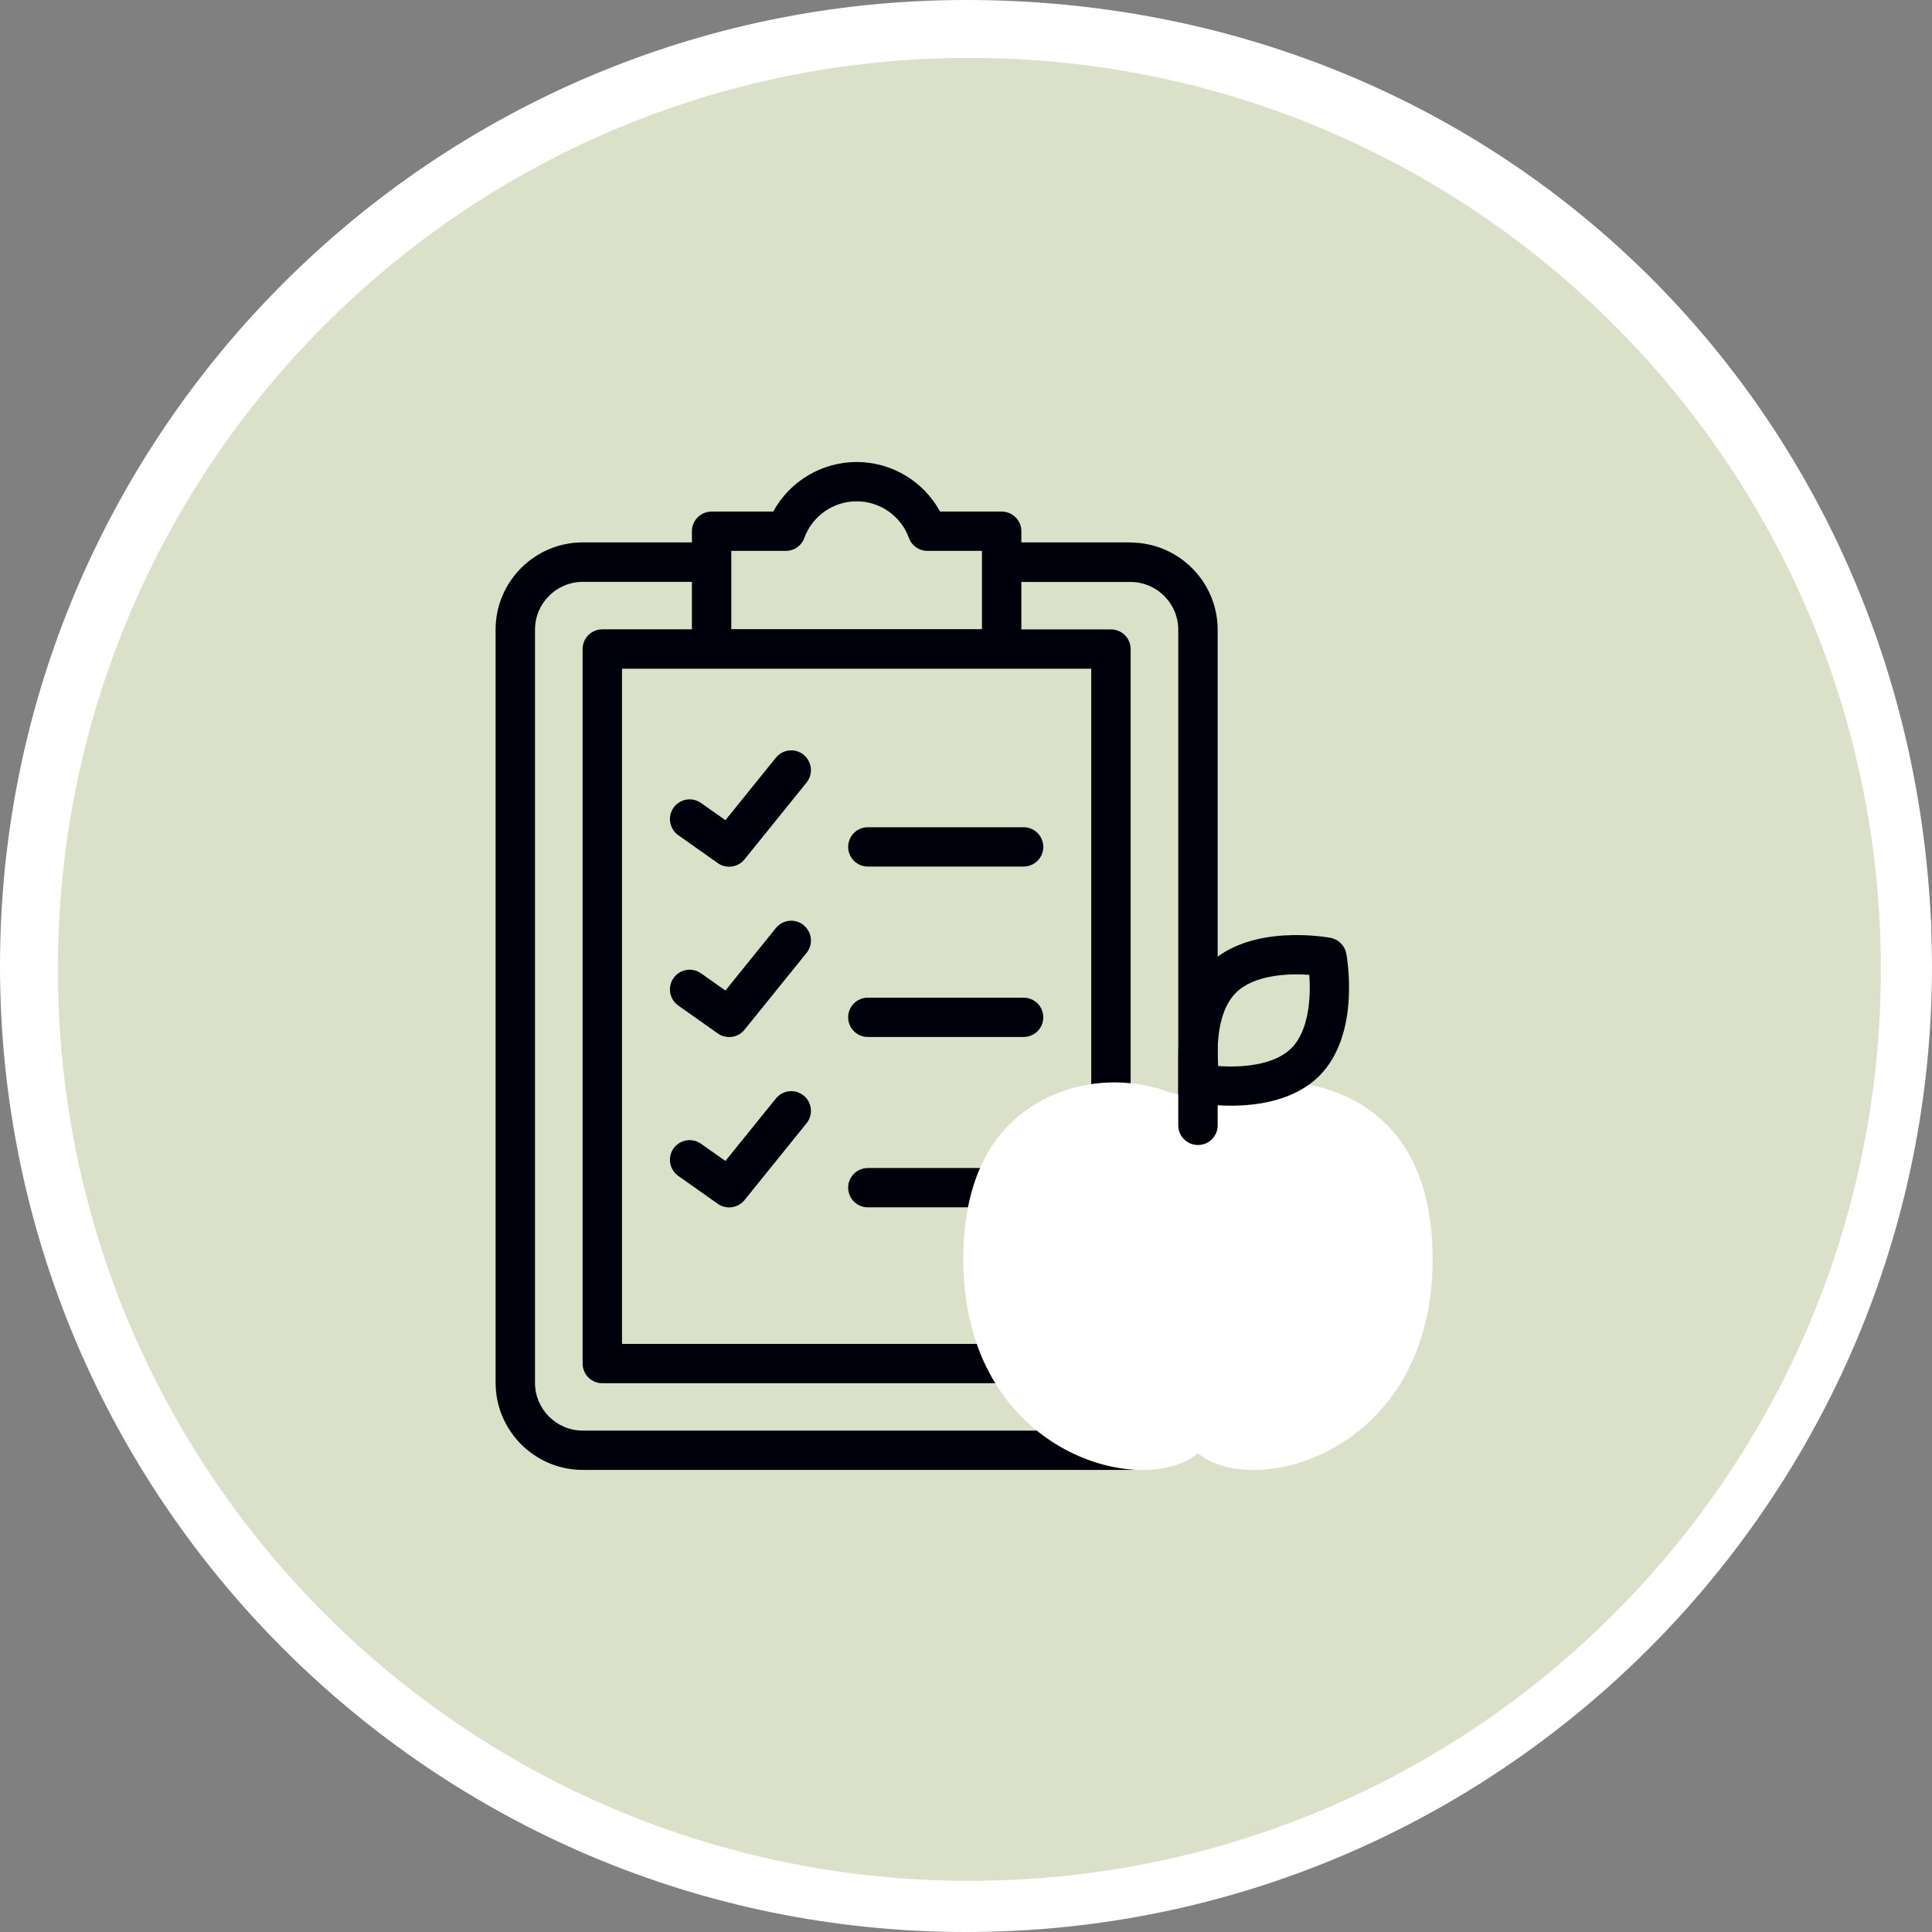 <svg xmlns="http://www.w3.org/2000/svg" xmlns:xlink="http://www.w3.org/1999/xlink" id="Capa_2" data-name="Capa 2" viewBox="0 0 230 230"><rect x="0" y="0" width="230" height="230" fill="#808080" stroke="none"/><defs><style>      .cls-1 {        fill: #fff;      }      .cls-2 {        fill: #00000c;      }      .cls-3 {        fill: #dbe0c8;      }      .cls-4, .cls-5 {        fill: none;      }      .cls-5 {        clip-path: url(#clippath);      }    </style><clipPath id="clippath"><rect class="cls-4" width="230" height="230"></rect></clipPath></defs><g id="Capa_1-2" data-name="Capa 1"><g class="cls-5"><g><path class="cls-1" d="m115,230C51.59,230,0,178.41,0,115S51.59,0,115,0s111.89,48,114.86,109.36c.01.08.02.17.03.25.04.47.04.87.03,1.2.05,1.52.08,2.89.08,4.19,0,63.41-51.59,115-115,115Z"></path><path class="cls-3" d="m115.4,223.91c59.93,0,108.51-48.58,108.51-108.51S175.33,6.89,115.4,6.89,6.89,55.47,6.89,115.4s48.58,108.51,108.51,108.51Z"></path><path class="cls-2" d="m95.67,89.85c-1.01-.81-2.48-.66-3.3.35l-6.01,7.44-2.91-2.05c-1.06-.75-2.52-.49-3.27.57-.74,1.06-.49,2.52.57,3.27l4.7,3.32c.41.29.88.43,1.35.43.69,0,1.37-.3,1.83-.87l7.39-9.15c.81-1.01.66-2.48-.35-3.3Z"></path><path class="cls-2" d="m121.86,98.48h-18.55c-1.29,0-2.34,1.05-2.34,2.34s1.05,2.34,2.34,2.34h18.55c1.3,0,2.34-1.05,2.34-2.34s-1.04-2.34-2.34-2.34Z"></path><path class="cls-2" d="m95.67,110.13c-1.01-.81-2.48-.66-3.3.35l-6.01,7.44-2.91-2.05c-1.06-.75-2.52-.49-3.27.57-.74,1.06-.49,2.52.57,3.27l4.7,3.32c.41.29.88.43,1.35.43.69,0,1.37-.3,1.83-.87l7.39-9.15c.81-1.01.66-2.48-.35-3.3Z"></path><path class="cls-2" d="m121.86,118.77h-18.55c-1.29,0-2.34,1.05-2.34,2.34s1.05,2.34,2.34,2.34h18.55c1.3,0,2.34-1.05,2.34-2.34s-1.04-2.34-2.34-2.34Z"></path><path class="cls-2" d="m95.67,130.42c-1.01-.81-2.48-.66-3.3.35l-6.01,7.44-2.91-2.05c-1.06-.75-2.52-.49-3.27.56-.74,1.06-.49,2.52.57,3.27l4.7,3.32c.41.29.88.43,1.35.43.69,0,1.37-.3,1.83-.87l7.39-9.15c.81-1.01.66-2.48-.35-3.3Z"></path><path class="cls-2" d="m121.86,139.05h-18.55c-1.29,0-2.34,1.05-2.34,2.34s1.05,2.34,2.34,2.34h18.55c1.3,0,2.34-1.05,2.34-2.34s-1.04-2.34-2.34-2.34Z"></path><path class="cls-2" d="m134.58,64.57h-12.99v-1.33c0-1.29-1.05-2.34-2.35-2.34h-7.33c-1.95-3.59-5.75-5.9-9.93-5.9s-7.98,2.32-9.93,5.9h-7.33c-1.3,0-2.35,1.05-2.35,2.34v1.33h-12.99c-5.72,0-10.38,4.66-10.38,10.38v89.66c0,5.72,4.66,10.38,10.38,10.38h65.2c1.29,0,2.34-1.05,2.34-2.34s-1.05-2.34-2.34-2.34h-65.2c-3.14,0-5.69-2.55-5.69-5.69v-89.66c0-3.14,2.55-5.69,5.69-5.69h12.99v5.65h-10.66c-1.3,0-2.35,1.05-2.35,2.34v85.07c0,1.3,1.05,2.34,2.35,2.34h52.43c1.3,0,2.35-1.05,2.35-2.34s-1.05-2.34-2.35-2.34h-50.09v-80.38h55.86v59.05c0,1.29,1.05,2.34,2.34,2.34s2.35-1.05,2.35-2.34v-61.39c0-1.3-1.05-2.34-2.35-2.34h-10.66v-5.65h12.99c3.14,0,5.69,2.55,5.69,5.69v64.56c0,1.29,1.05,2.34,2.35,2.34s2.34-1.05,2.34-2.34v-64.56c0-5.72-4.66-10.38-10.38-10.38Zm-47.52,10.33v-9.32h6.5c.99,0,1.87-.62,2.2-1.55.94-2.6,3.44-4.35,6.22-4.35s5.28,1.75,6.22,4.35c.33.93,1.21,1.55,2.2,1.55h6.5v9.32h-29.84Z"></path><path class="cls-1" d="m138.39,129.74c-4.18-1.31-8.69-1.18-12.74.5-5.34,2.21-10.97,7.44-10.97,19.64,0,23.23,21.45,28.66,27.93,23.12h.01c6.48,5.54,27.93.11,27.93-23.12,0-12.2-5.63-17.42-10.97-19.64-4.05-1.68-8.56-1.81-12.74-.5-2.73,1.04-5.72,1.04-8.45,0Z"></path><path class="cls-2" d="m160.27,113.51c-.18-.94-.92-1.68-1.86-1.86-.39-.07-9.61-1.76-14.58,3.21-2.95,2.95-3.56,7.39-3.55,10.59-.01.05-.01.1-.01.14v8.38c0,1.3,1.05,2.34,2.35,2.34s2.34-1.05,2.34-2.34v-2.39c.48.03,1,.05,1.57.05,3.2,0,7.6-.62,10.53-3.55,4.97-4.98,3.28-14.19,3.21-14.58Zm-6.53,11.27c-2.11,2.11-6.14,2.32-8.72,2.13-.17-2.32-.12-6.49,2.12-8.73,2.12-2.11,6.16-2.32,8.73-2.13.19,2.58-.01,6.61-2.13,8.73Z"></path></g></g></g></svg>